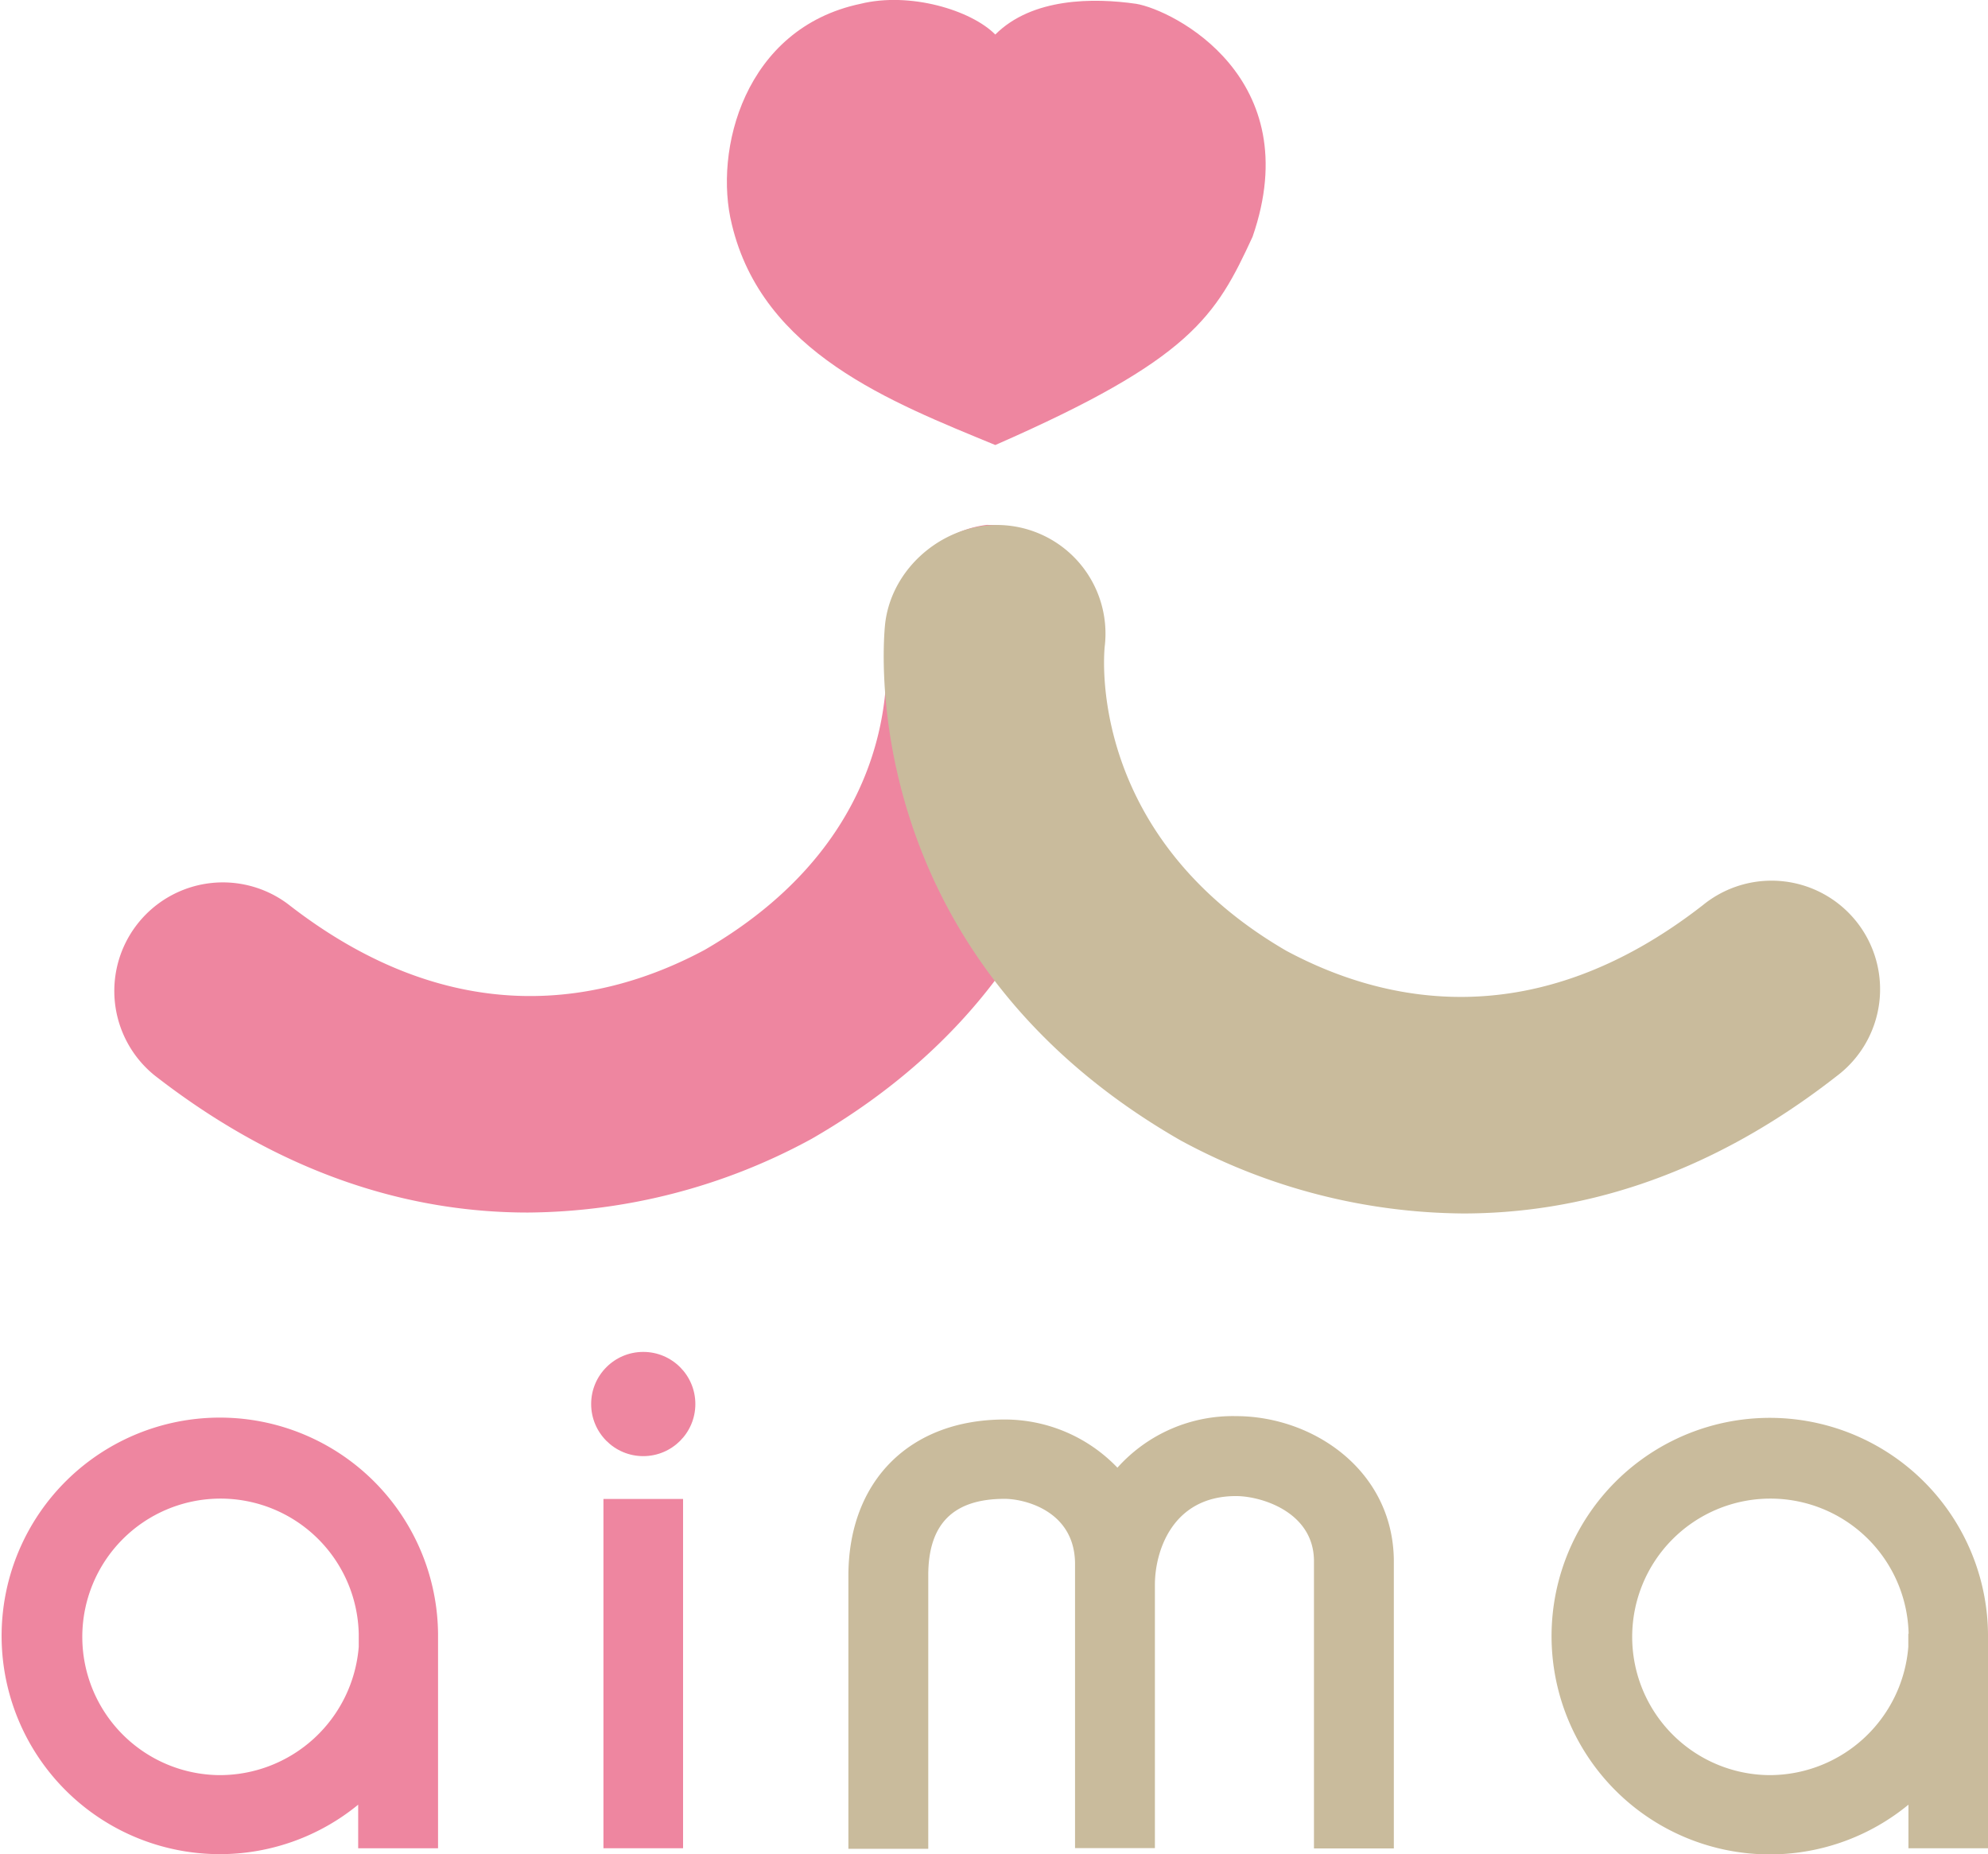 <svg xmlns="http://www.w3.org/2000/svg" viewBox="0 0 323.58 301.77"><defs><style>.cls-1{fill:#ee86a0;}.cls-2{fill:#c9bb9c;}</style></defs><title>logo_sub</title><g id="レイヤー_2" data-name="レイヤー 2"><g id="作業"><path class="cls-1" d="M162,5.62c6-6,16-6,22.93-5,6,1,27.92,12,18.95,37.9-6,13-10,19.94-41.88,33.9-16.95-7-37.89-15-42.88-35.9-3-12,2-31.91,20.94-35.9C148.08-1.36,158.05,1.63,162,5.62Z"/><path class="cls-1" d="M85.93,197.32c-18,0-39-5.37-60.77-22.32a17.67,17.67,0,0,1,21.72-27.87c27.51,21.45,52,15.93,67.83,7.44,33-19.12,29.38-47.24,29.56-49.42.82-9.79,6.65-18.51,16.33-19.73,9.41,0,17.52,5.65,18.73,15.34.27,2.18,6.09,53.84-47.18,84.54l-.42.23A97.79,97.79,0,0,1,85.93,197.32ZM123.33,170h0Z"/><path class="cls-2" d="M192.34,185.68l-.41-.23c-53.27-30.7-48.11-81.92-47.84-84.11,1.21-9.68,10.7-17,20.38-15.77A17.68,17.68,0,0,1,179.8,105.3c0,.3-3.38,30.3,29.56,49.42,15.8,8.48,40.32,14,67.83-7.44a17.67,17.67,0,1,1,21.73,27.86c-21.76,17-42.82,22.33-60.77,22.33A97.83,97.83,0,0,1,192.34,185.68Zm8.4-15.53h0Z"/><path class="cls-1" d="M71.3,266.37v-.5h0a35.52,35.52,0,1,0-13,27.81v7.09h13v-34.4Zm-35.65,22.5a22.5,22.5,0,1,1,22.74-23h0V268A22.69,22.69,0,0,1,35.65,288.87Z"/><path class="cls-2" d="M323.58,266.37c0-.05,0-.09,0-.14v-.36h0a35.52,35.52,0,1,0-12.95,27.81v7.09h13V266.51C323.57,266.46,323.58,266.42,323.58,266.37Zm-35.66,22.5a22.5,22.5,0,1,1,22.74-23h-.05V268A22.67,22.67,0,0,1,287.92,288.87Z"/><rect class="cls-1" x="98.22" y="243.93" width="12.96" height="56.84"/><circle class="cls-1" cx="104.7" cy="228.48" r="8.48"/><path class="cls-2" d="M226.87,253.82c-.2-14.63-13.21-23.37-25.68-23.37a25.2,25.2,0,0,0-19.31,8.39A25.4,25.4,0,0,0,163.53,231c-15.46,0-25.44,10-25.44,25.45v12h0v32.41h13V268.36h0v-12c0-8.38,4.07-12.45,12.44-12.45,3.15,0,11.34,1.9,11.45,10.45v8h0v38.39h13V262.38h0v-4.49c0-5.36,2.78-14.43,13.21-14.43,4.09,0,12.57,2.57,12.68,10.45v8h0v38.89h13V261.88h0Z"/></g></g></svg>